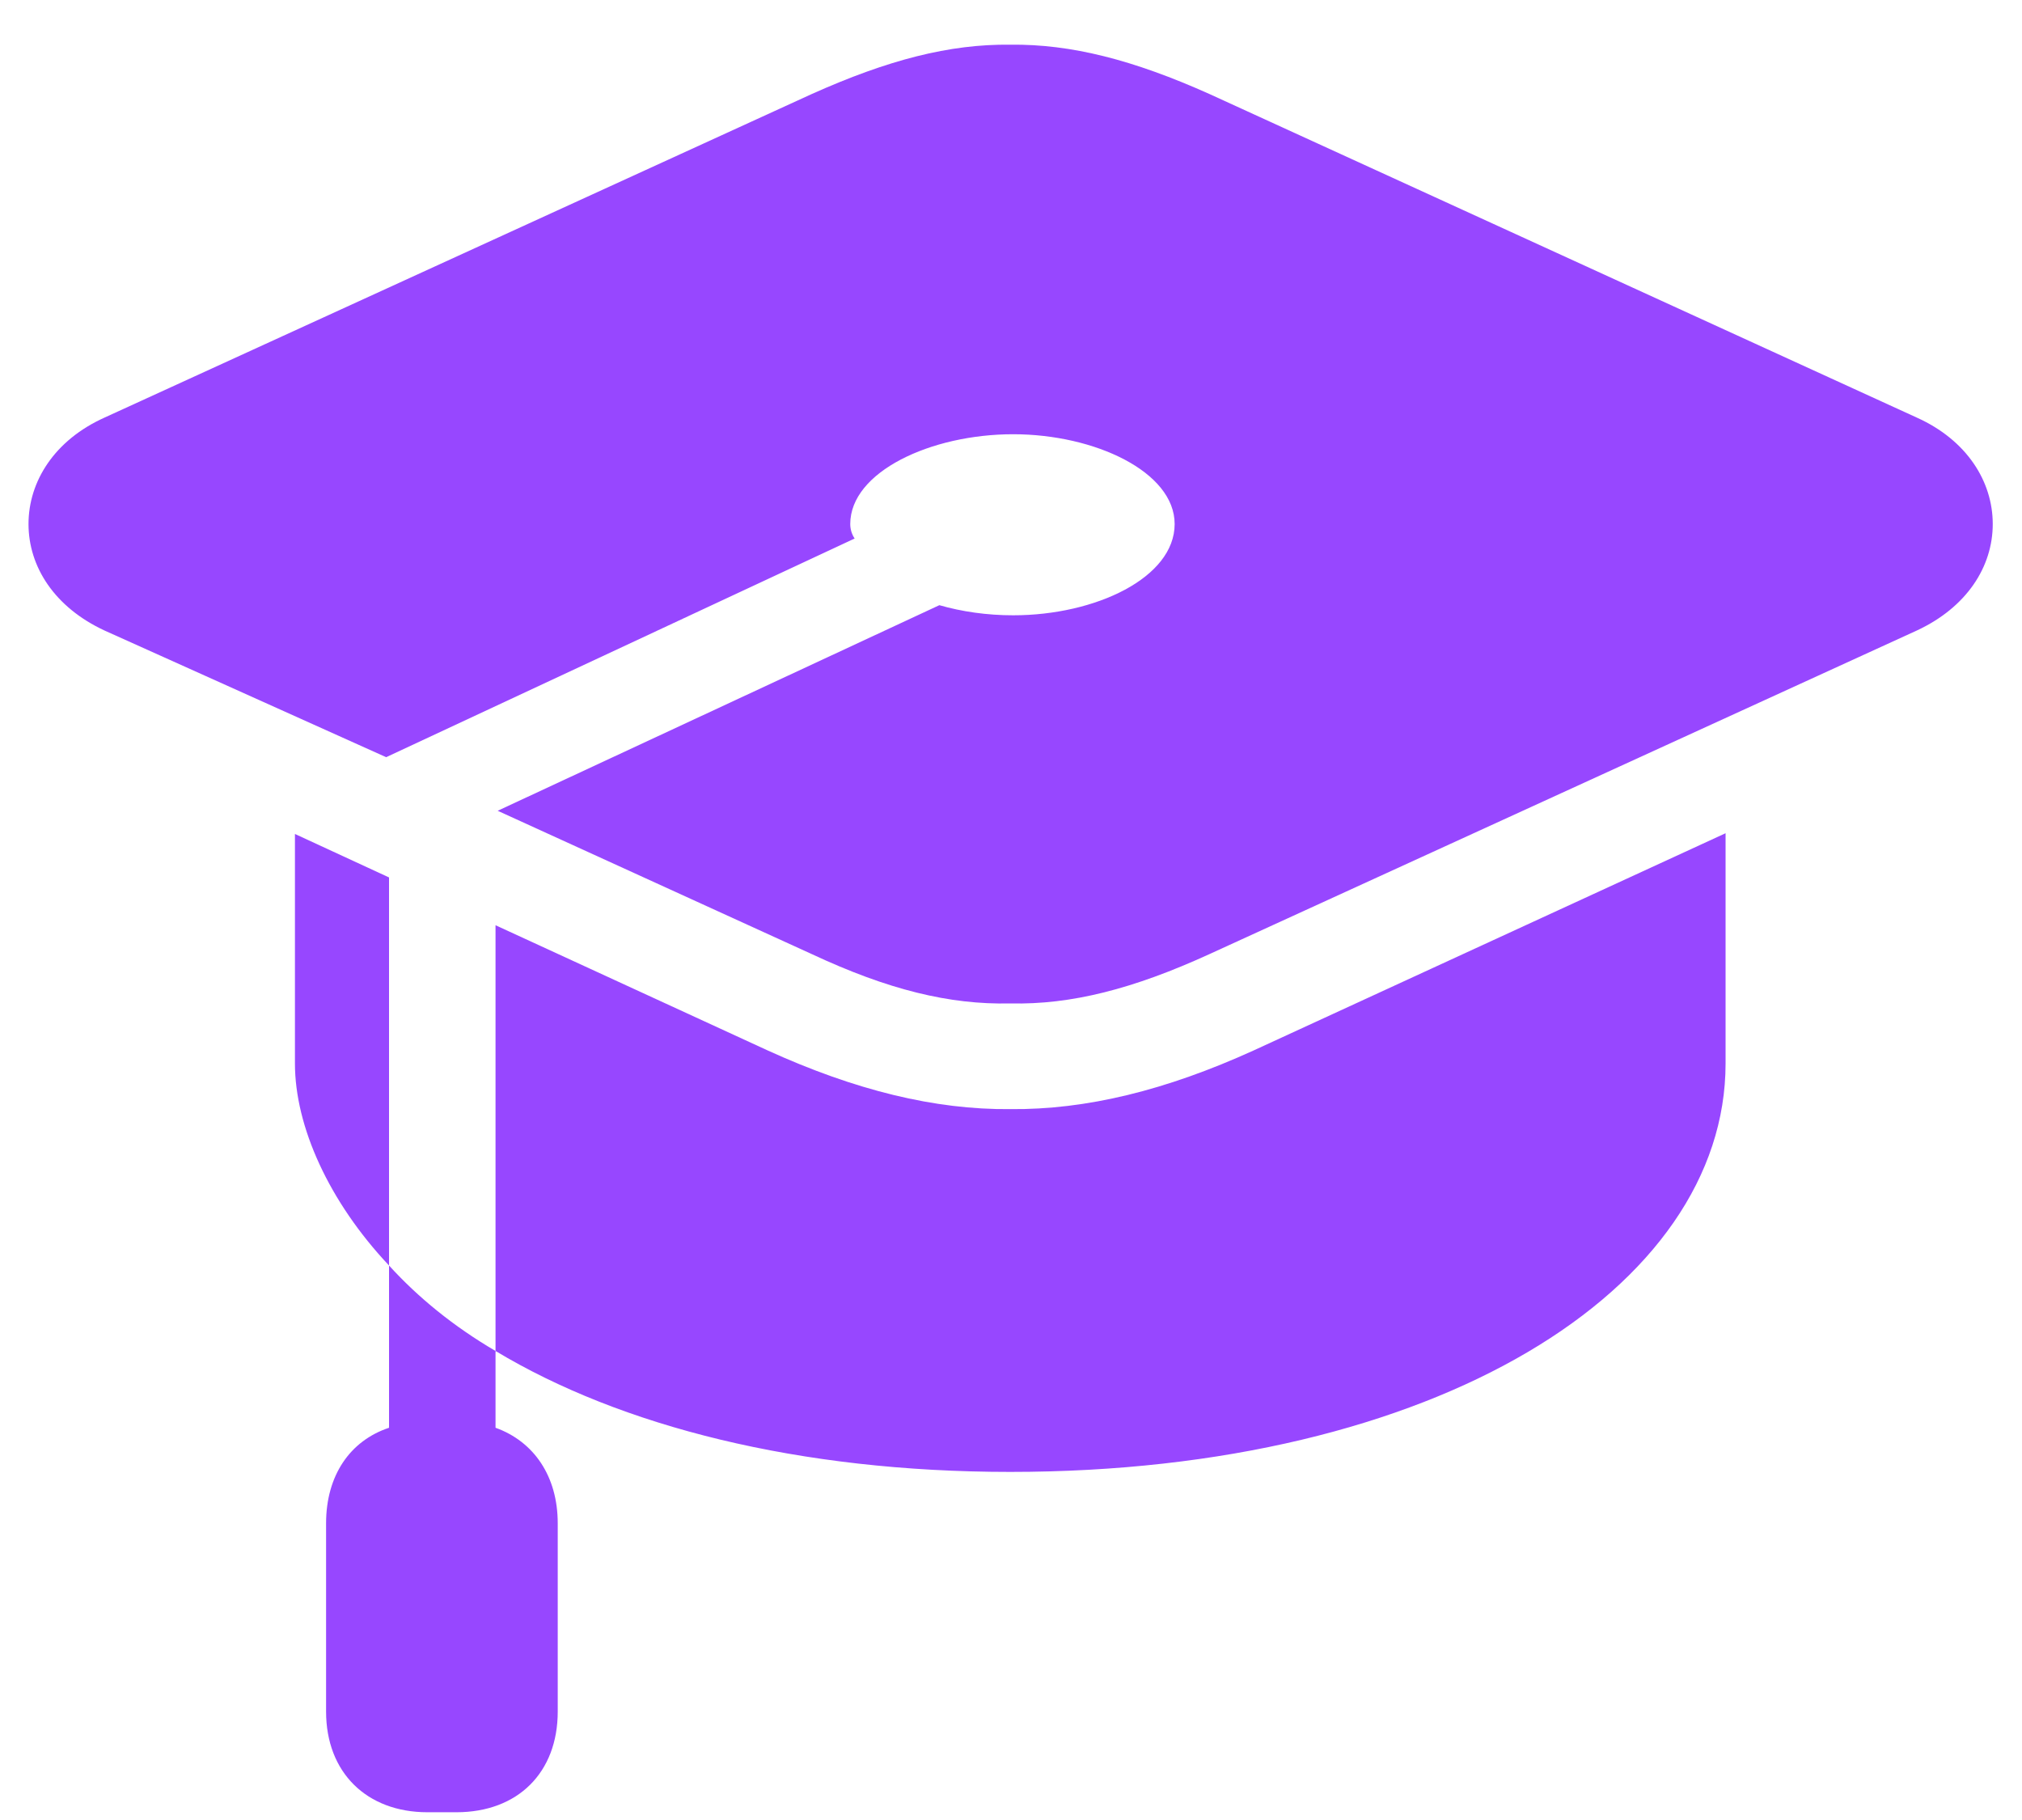 <svg width="30" height="27" viewBox="0 0 30 27" fill="none" xmlns="http://www.w3.org/2000/svg">
<path d="M28.439 6.195C29.18 6.528 29.566 7.141 29.566 7.774C29.566 8.408 29.18 9.01 28.439 9.354L17.943 14.155C16.815 14.671 15.892 14.907 14.989 14.886C14.087 14.907 13.174 14.682 12.046 14.155L7.384 12.028L13.937 8.978C14.27 9.074 14.646 9.128 15.032 9.128C16.257 9.128 17.428 8.569 17.428 7.774C17.428 7.001 16.246 6.442 15.032 6.442C13.808 6.442 12.615 7.001 12.615 7.774C12.615 7.85 12.637 7.925 12.68 7.989L5.729 11.233L1.551 9.354C0.81 9.01 0.423 8.408 0.423 7.774C0.423 7.141 0.81 6.528 1.551 6.195L12.046 1.394C13.174 0.889 14.087 0.652 14.989 0.663C15.892 0.652 16.815 0.889 17.943 1.394L28.439 6.195ZM7.352 13.726L11.391 15.584C12.69 16.175 13.872 16.465 14.989 16.454C16.117 16.465 17.299 16.175 18.599 15.584L25.602 12.361V15.777C25.602 19.118 21.306 21.836 14.989 21.836C11.852 21.836 9.21 21.159 7.352 20.042V13.726ZM4.376 12.372L5.772 13.017V18.774C4.881 17.829 4.376 16.712 4.376 15.777V12.372ZM4.838 22.599C4.838 21.89 5.192 21.374 5.772 21.181V18.774C6.202 19.247 6.729 19.677 7.352 20.042V21.181C7.921 21.385 8.275 21.9 8.275 22.599V25.392C8.275 26.294 7.685 26.885 6.771 26.885H6.342C5.439 26.885 4.838 26.294 4.838 25.392V22.599Z" fill="#9747FF"/>
</svg>
